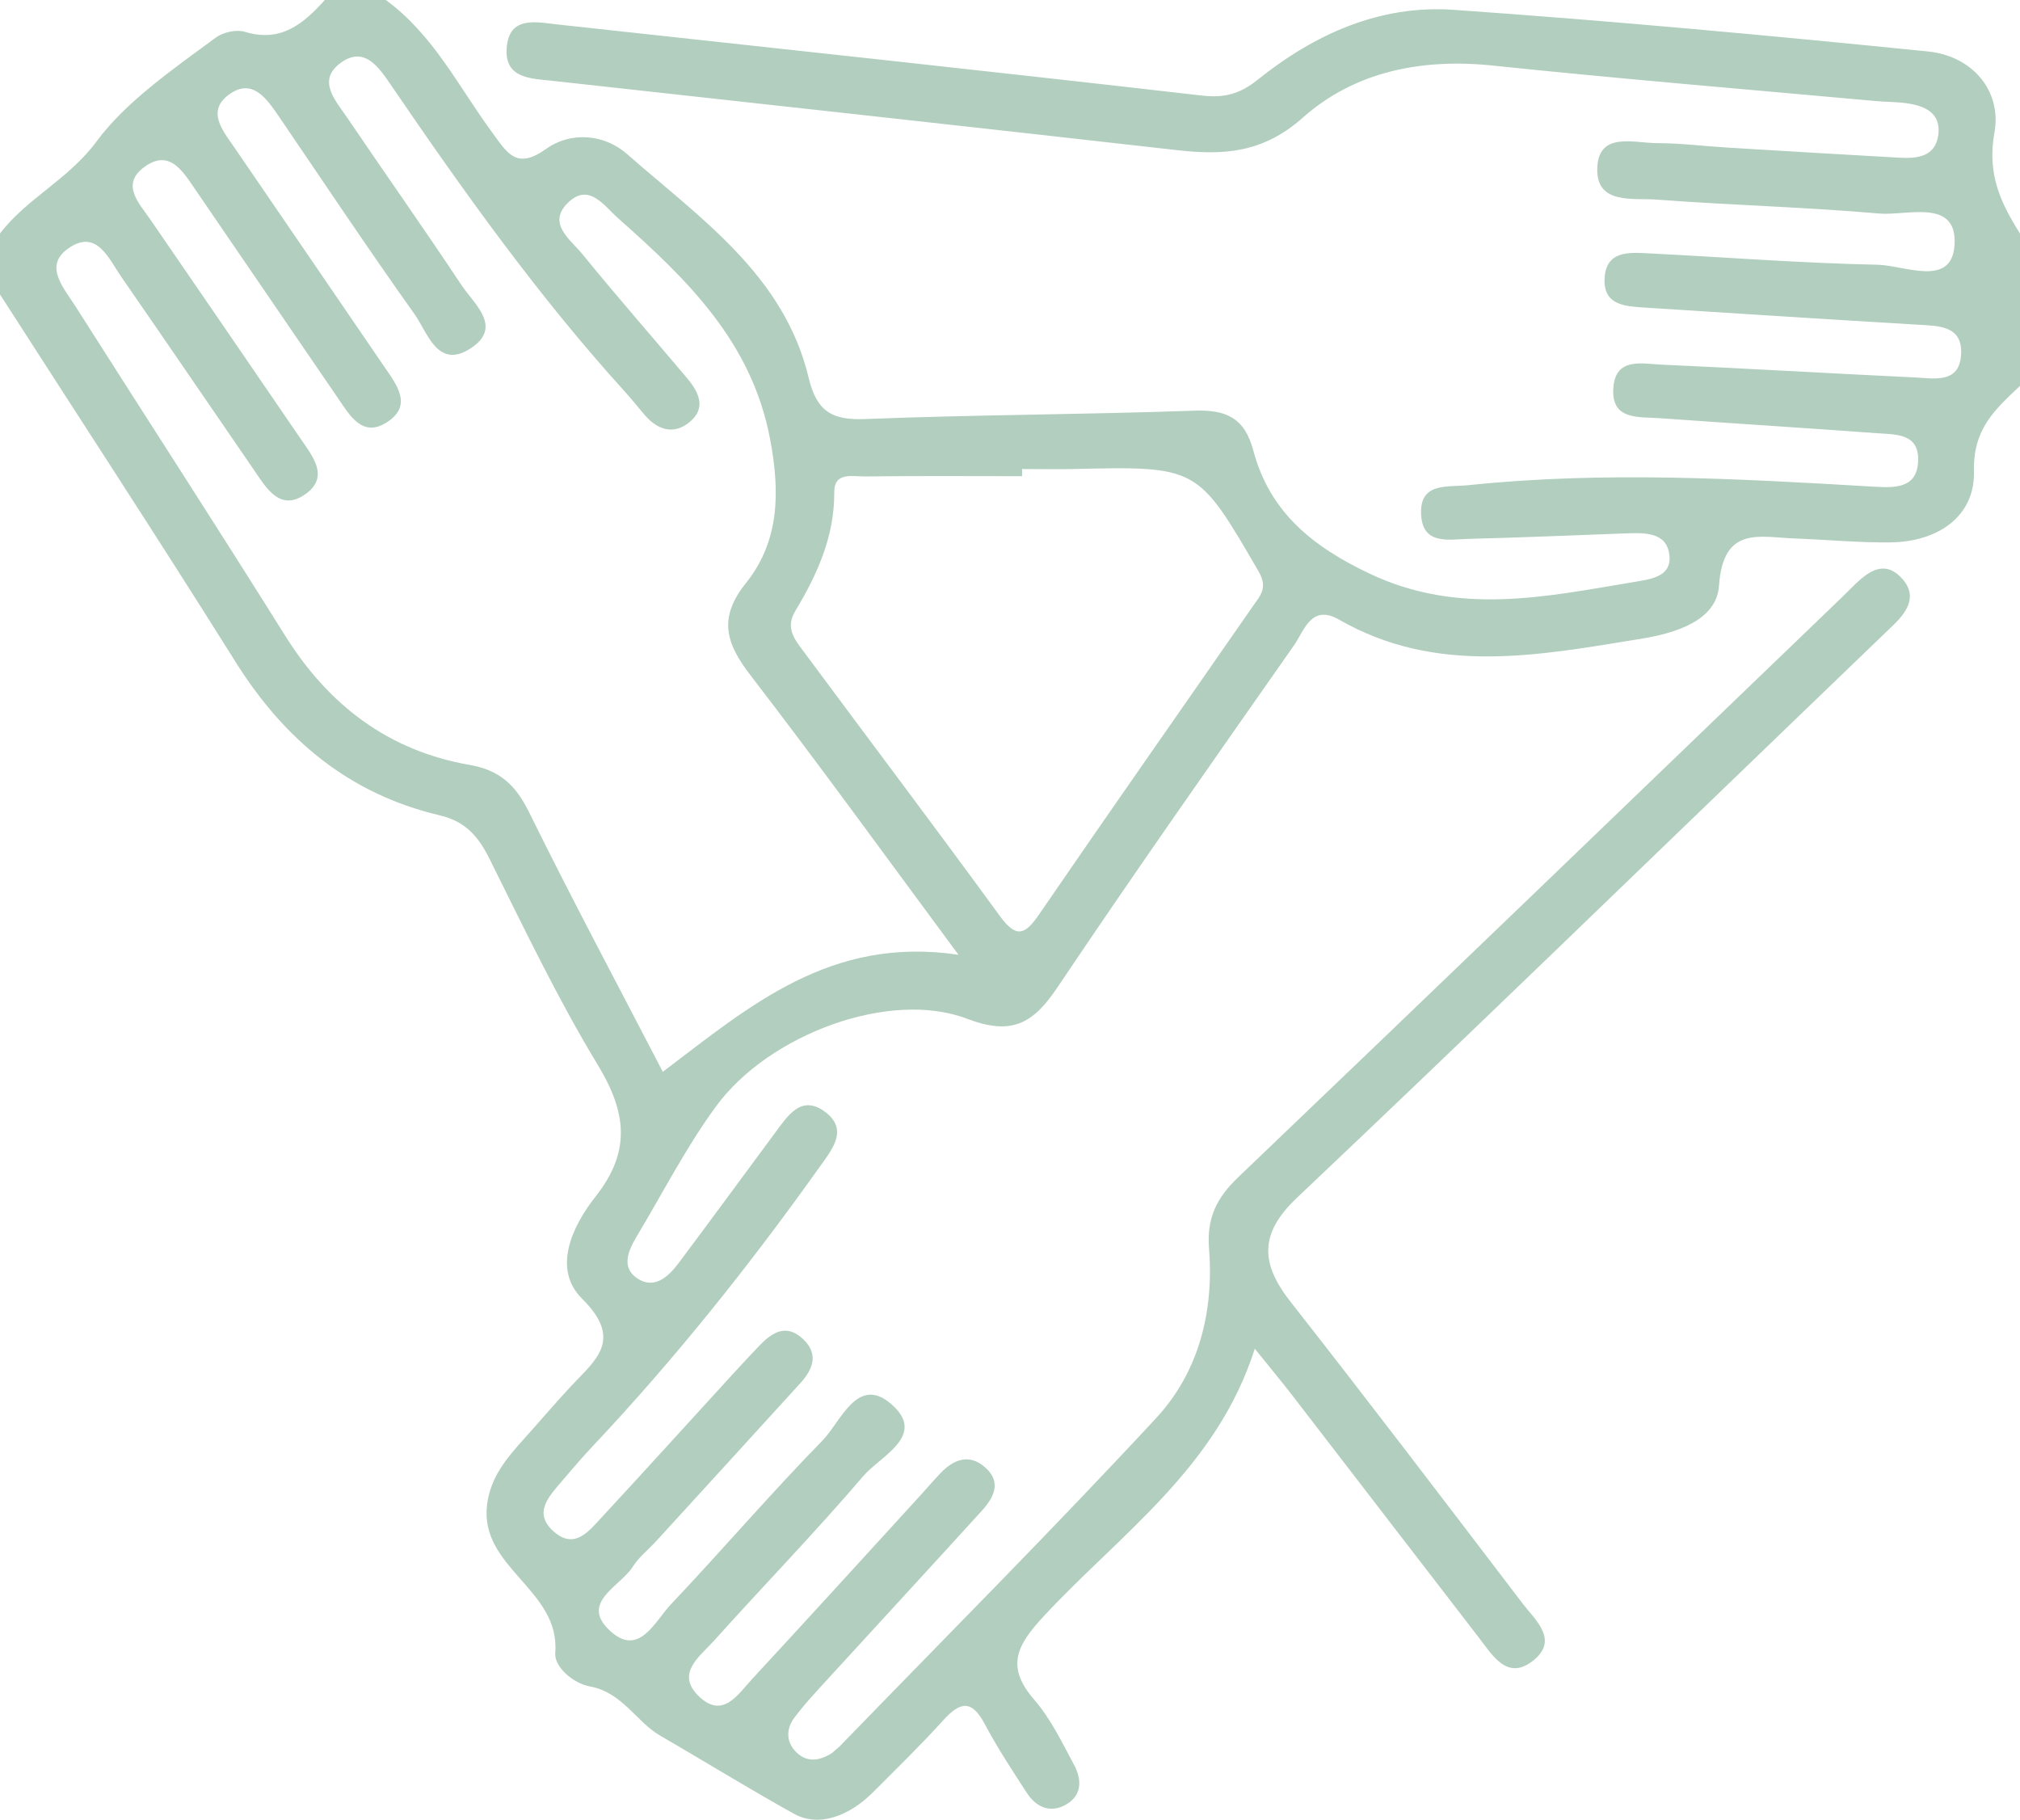 <?xml version="1.0" encoding="UTF-8"?>
<svg xmlns="http://www.w3.org/2000/svg" xmlns:xlink="http://www.w3.org/1999/xlink" id="Ebene_1" data-name="Ebene 1" viewBox="0 0 595.28 536.21">
  <defs>
    <style>
      .cls-1 {
        fill: none;
      }

      .cls-1, .cls-2 {
        stroke-width: 0px;
      }

      .cls-3 {
        clip-path: url(#clippath);
      }

      .cls-2 {
        fill: #b1cebe;
      }
    </style>
    <clipPath id="clippath">
      <rect class="cls-1" x="0" y="0" width="595.28" height="536.21"></rect>
    </clipPath>
  </defs>
  <g class="cls-3">
    <path class="cls-2" d="m595.28,113.68c-7.23,6.89-13.89,12.58-13.57,25.18.32,13.41-10.73,20.74-24.49,20.94-9.46.12-18.92-.81-28.39-1.15-10.39-.38-21.02-3.83-22.26,13.95-.71,10.29-12.86,13.99-23.19,15.64-30.02,4.86-60.05,10.8-88.75-5.67-8.24-4.72-10.27,3.24-13.33,7.61-23.43,33.44-46.93,66.84-69.69,100.74-7.11,10.59-13.37,14.3-26.63,9.23-22.64-8.65-58.45,4.48-74.09,25.97-8.77,12.01-15.61,25.42-23.29,38.22-2.39,4.01-4.54,8.87-.12,12.09,5.16,3.71,9.38-.12,12.52-4.31,9.56-12.74,18.96-25.62,28.46-38.42,3.59-4.84,7.53-11.12,14.3-6.38,7.59,5.31,2.51,11.26-1.32,16.63-20.54,28.84-42.57,56.47-66.88,82.25-3.06,3.26-5.99,6.68-8.89,10.09-3.89,4.6-8.87,9.56-2.23,15.17,5.94,5.02,10.09-.32,13.75-4.27,12.88-13.89,25.58-27.93,38.36-41.9,2.71-2.94,5.41-5.87,8.16-8.75,3.75-3.91,7.9-6.68,12.86-2.09,4.82,4.46,3,8.97-.71,13.06-14.08,15.49-28.21,30.93-42.33,46.38-2.35,2.59-5.21,4.82-7.05,7.7-3.73,5.93-16.02,10.63-6.42,19.16,8.33,7.39,12.96-3.08,17.6-8,15.07-15.92,29.35-32.61,44.68-48.28,5.47-5.57,10.33-19.5,20.37-10.73,10.53,9.2-3.24,15.25-8.24,21.08-14.24,16.67-29.55,32.42-44.19,48.73-4.05,4.5-11.3,9.5-4.35,16.22,7.07,6.83,11.54-.55,15.74-5.1,16.59-17.92,33.01-35.99,49.5-54.01,1.99-2.21,3.95-4.48,6.01-6.64,3.91-4.11,8.51-5.77,13.12-1.7,5.06,4.44,2.47,9.05-1.13,12.98-14.76,16.22-29.63,32.34-44.42,48.51-3.69,4.05-7.51,8.04-10.76,12.42-2.19,2.96-2.41,6.68.3,9.64,3.24,3.54,7.05,3.04,10.8.69l2.27-1.94c31.21-32.2,62.89-63.96,93.37-96.83,12.62-13.61,17.05-31.49,15.56-50.07-.71-8.87,2.29-14.83,8.57-20.84,59.46-56.81,118.66-113.88,177.93-170.88l4.25-4.19c3.91-3.67,8.32-6.54,13-1.86,5.18,5.16,2.35,9.92-1.99,14.12-9.7,9.32-19.38,18.67-29.08,27.99-48.85,46.99-97.48,94.22-146.73,140.8-11.22,10.61-10.79,19.4-1.92,30.7,23.07,29.39,45.71,59.14,68.35,88.85,3.71,4.86,10.61,10.59,3.48,16.57-7.9,6.62-12.31-1.29-16.52-6.72-18.27-23.65-36.46-47.37-54.71-71.03-3.28-4.25-6.72-8.36-11.14-13.87-11.2,35.18-39.67,54.58-62.08,78.7-8.02,8.63-11.5,14.89-2.86,24.81,4.82,5.55,8.12,12.5,11.65,19.06,2.31,4.27,2.49,9.01-2.37,11.77-4.62,2.63-8.79.75-11.54-3.5-4.35-6.68-8.73-13.37-12.46-20.39-3.79-7.09-7.19-6.42-12.07-1.05-6.68,7.37-13.83,14.34-20.88,21.39-6.5,6.52-15.55,10.45-23.11,6.28-13.37-7.39-26.39-15.47-39.62-23.13-6.85-3.95-11.04-12.68-20.58-14.42-4.96-.91-10.57-5.75-10.23-9.91,1.52-18.67-22.44-25.01-20.09-43.71,1.03-8.02,5.71-13.57,10.72-19.14,4.68-5.18,9.17-10.51,13.93-15.61,7.29-7.8,15.6-13.71,3.36-25.86-8.89-8.81-2.9-21.41,3.97-30.12,10.49-13.29,9.12-24.77.69-38.7-11.85-19.54-21.73-40.28-31.94-60.76-3.3-6.64-7.07-11.06-14.72-12.86-26.67-6.26-45.89-22.38-60.29-45.45C46.56,158.56,23.13,122.74,0,86.75v-17.96c8-10.45,20.13-15.84,28.52-27.2,8.57-11.62,22.54-21.27,35.14-30.56,2.15-1.56,6-2.41,8.47-1.66C82.77,12.62,89.42,7.03,95.72,0h17.96c14.02,10.19,21.53,25.68,31.45,39.15,4.43,6.05,7.09,10.94,15.82,4.72,7.29-5.2,17.12-4.39,23.84,1.52,21.53,18.92,46.3,35.65,53.53,65.97,2.31,9.66,6.7,12.5,16.47,12.11,32.34-1.28,64.75-1.32,97.11-2.47,9.38-.34,14.87,2.05,17.44,11.73,4.82,18.13,17.38,28.29,34.37,36.33,26.09,12.32,51.54,6.81,77.47,2.47,4.9-.83,11.4-1.42,10.8-7.78-.65-7.05-7.31-6.81-12.96-6.6-15.43.59-30.85,1.22-46.3,1.62-5.77.16-13.33,1.82-13.91-6.91-.65-9.92,7.7-8.26,13.89-8.91,39.82-4.17,79.62-1.9,119.41.43,6.05.34,13.06.75,13.16-7.92.12-7.86-6.76-7.43-12.07-7.82-21.35-1.58-42.73-2.89-64.08-4.43-6.24-.45-14.52.71-13.65-9.18.75-8.79,8.45-6.85,14.08-6.6,24.89,1.11,49.74,2.59,74.63,3.77,5.73.26,13.33,1.99,13.75-6.91.39-8.41-6.66-8.26-12.8-8.63-26.84-1.6-53.67-3.32-80.51-5.04-5.55-.38-11.99-.63-11.77-8.24.24-8.69,7.27-8.02,13.29-7.72,22.38,1.13,44.74,2.88,67.14,3.34,7.96.16,21.81,6.81,22.7-5.69.99-14.05-13.95-8.67-22.24-9.4-21.83-1.92-43.75-2.45-65.62-4.11-6.85-.51-17.64,1.52-17.42-9.05.22-11.08,10.68-7.6,17.62-7.58,6.95,0,13.91.91,20.86,1.32,16.91,1.03,33.82,2.04,50.71,2.98,5.31.3,10.57-.42,11.34-6.86.75-6.42-4.07-8.45-9.4-9.2-2.96-.42-5.96-.36-8.95-.63-37.67-3.42-75.4-6.54-113.03-10.47-20.9-2.17-40.59,1.74-55.92,15.35-11.64,10.35-23.19,11.14-36.84,9.6-61.33-6.95-122.69-13.65-184.04-20.42-6.44-.71-14.44-.59-13.73-9.74.73-9.5,8.57-7.6,15.01-6.89,63.33,6.91,126.68,13.69,189.98,20.96,6.6.75,11.16-.55,16.22-4.6,16.81-13.49,36.07-22.18,57.76-20.68,46.68,3.26,93.29,7.58,139.85,12.27,13.15,1.32,21.81,11.67,19.61,23.86-2.23,12.29,1.82,20.7,7.53,29.79v44.88Zm-312.81,167.64c-21.43-28.94-40.95-55.92-61.25-82.29-7.25-9.4-9.72-16.85-1.38-27.26,9.88-12.35,10.07-26.79,7.09-42.45-5.43-28.68-24.49-47.05-44.72-64.97-4.13-3.63-8.65-10.71-14.87-4.58-6.22,6.1.81,10.84,4.27,15.09,10.07,12.37,20.6,24.36,30.87,36.56,3.46,4.11,5.81,8.85.63,13.02-4.68,3.77-9.34,2.19-13.1-2.15-1.96-2.27-3.79-4.62-5.81-6.84-25.52-28.11-47.5-58.92-68.86-90.21-3.67-5.39-8.1-12.15-15.39-6.38-6.42,5.12-.97,10.88,2.29,15.7,11.18,16.49,22.68,32.77,33.7,49.36,3.75,5.67,12.46,12.48,2.63,18.79-9.64,6.16-12.56-4.74-16.41-10.15-13.57-19.06-26.57-38.56-39.74-57.9-3.77-5.53-8.12-12.13-15.31-6.52-6.32,4.94-1.13,10.78,2.21,15.68,14.62,21.39,29.27,42.74,43.87,64.14,3.69,5.39,8.63,11.54.67,16.55-6.99,4.4-10.69-1.96-14.08-6.93-14.08-20.56-28.13-41.12-42.19-61.69-3.71-5.41-7.68-12.23-15.21-6.58-6.85,5.16-1.34,10.61,1.98,15.45,14.64,21.35,29.33,42.67,43.93,64.08,3.57,5.28,9.13,11.58,1.62,16.81-7.47,5.2-11.5-1.97-15.17-7.33-12.98-18.88-25.88-37.83-38.93-56.65-3.79-5.49-7.33-14.42-15.76-8.43-7.25,5.14-1.24,11.6,2.13,16.93,20.58,32.36,41.44,64.51,61.79,97.03,12.86,20.58,30.5,34.03,54.48,38.18,8.83,1.54,13.53,5.96,17.42,13.85,12.66,25.7,26.19,50.98,39.45,76.56,25.74-19.46,49.44-40.12,87.17-34.47m18.71-143.13v2.11c-15.43,0-30.85-.12-46.28.08-3.54.06-9.11-1.5-9.07,4.64.06,13.04-5,24.22-11.46,34.94-3.1,5.12-.16,8.49,2.47,12.05,19.26,25.97,38.76,51.79,57.82,77.92,4.88,6.68,7.43,5.45,11.58-.59,20.82-30.38,41.99-60.5,62.97-90.76,2.09-3.02,4.54-5.29,1.64-10.27-17.96-30.87-17.74-30.99-54.73-30.12-4.98.1-9.96,0-14.93,0"></path>
  </g>
</svg>
